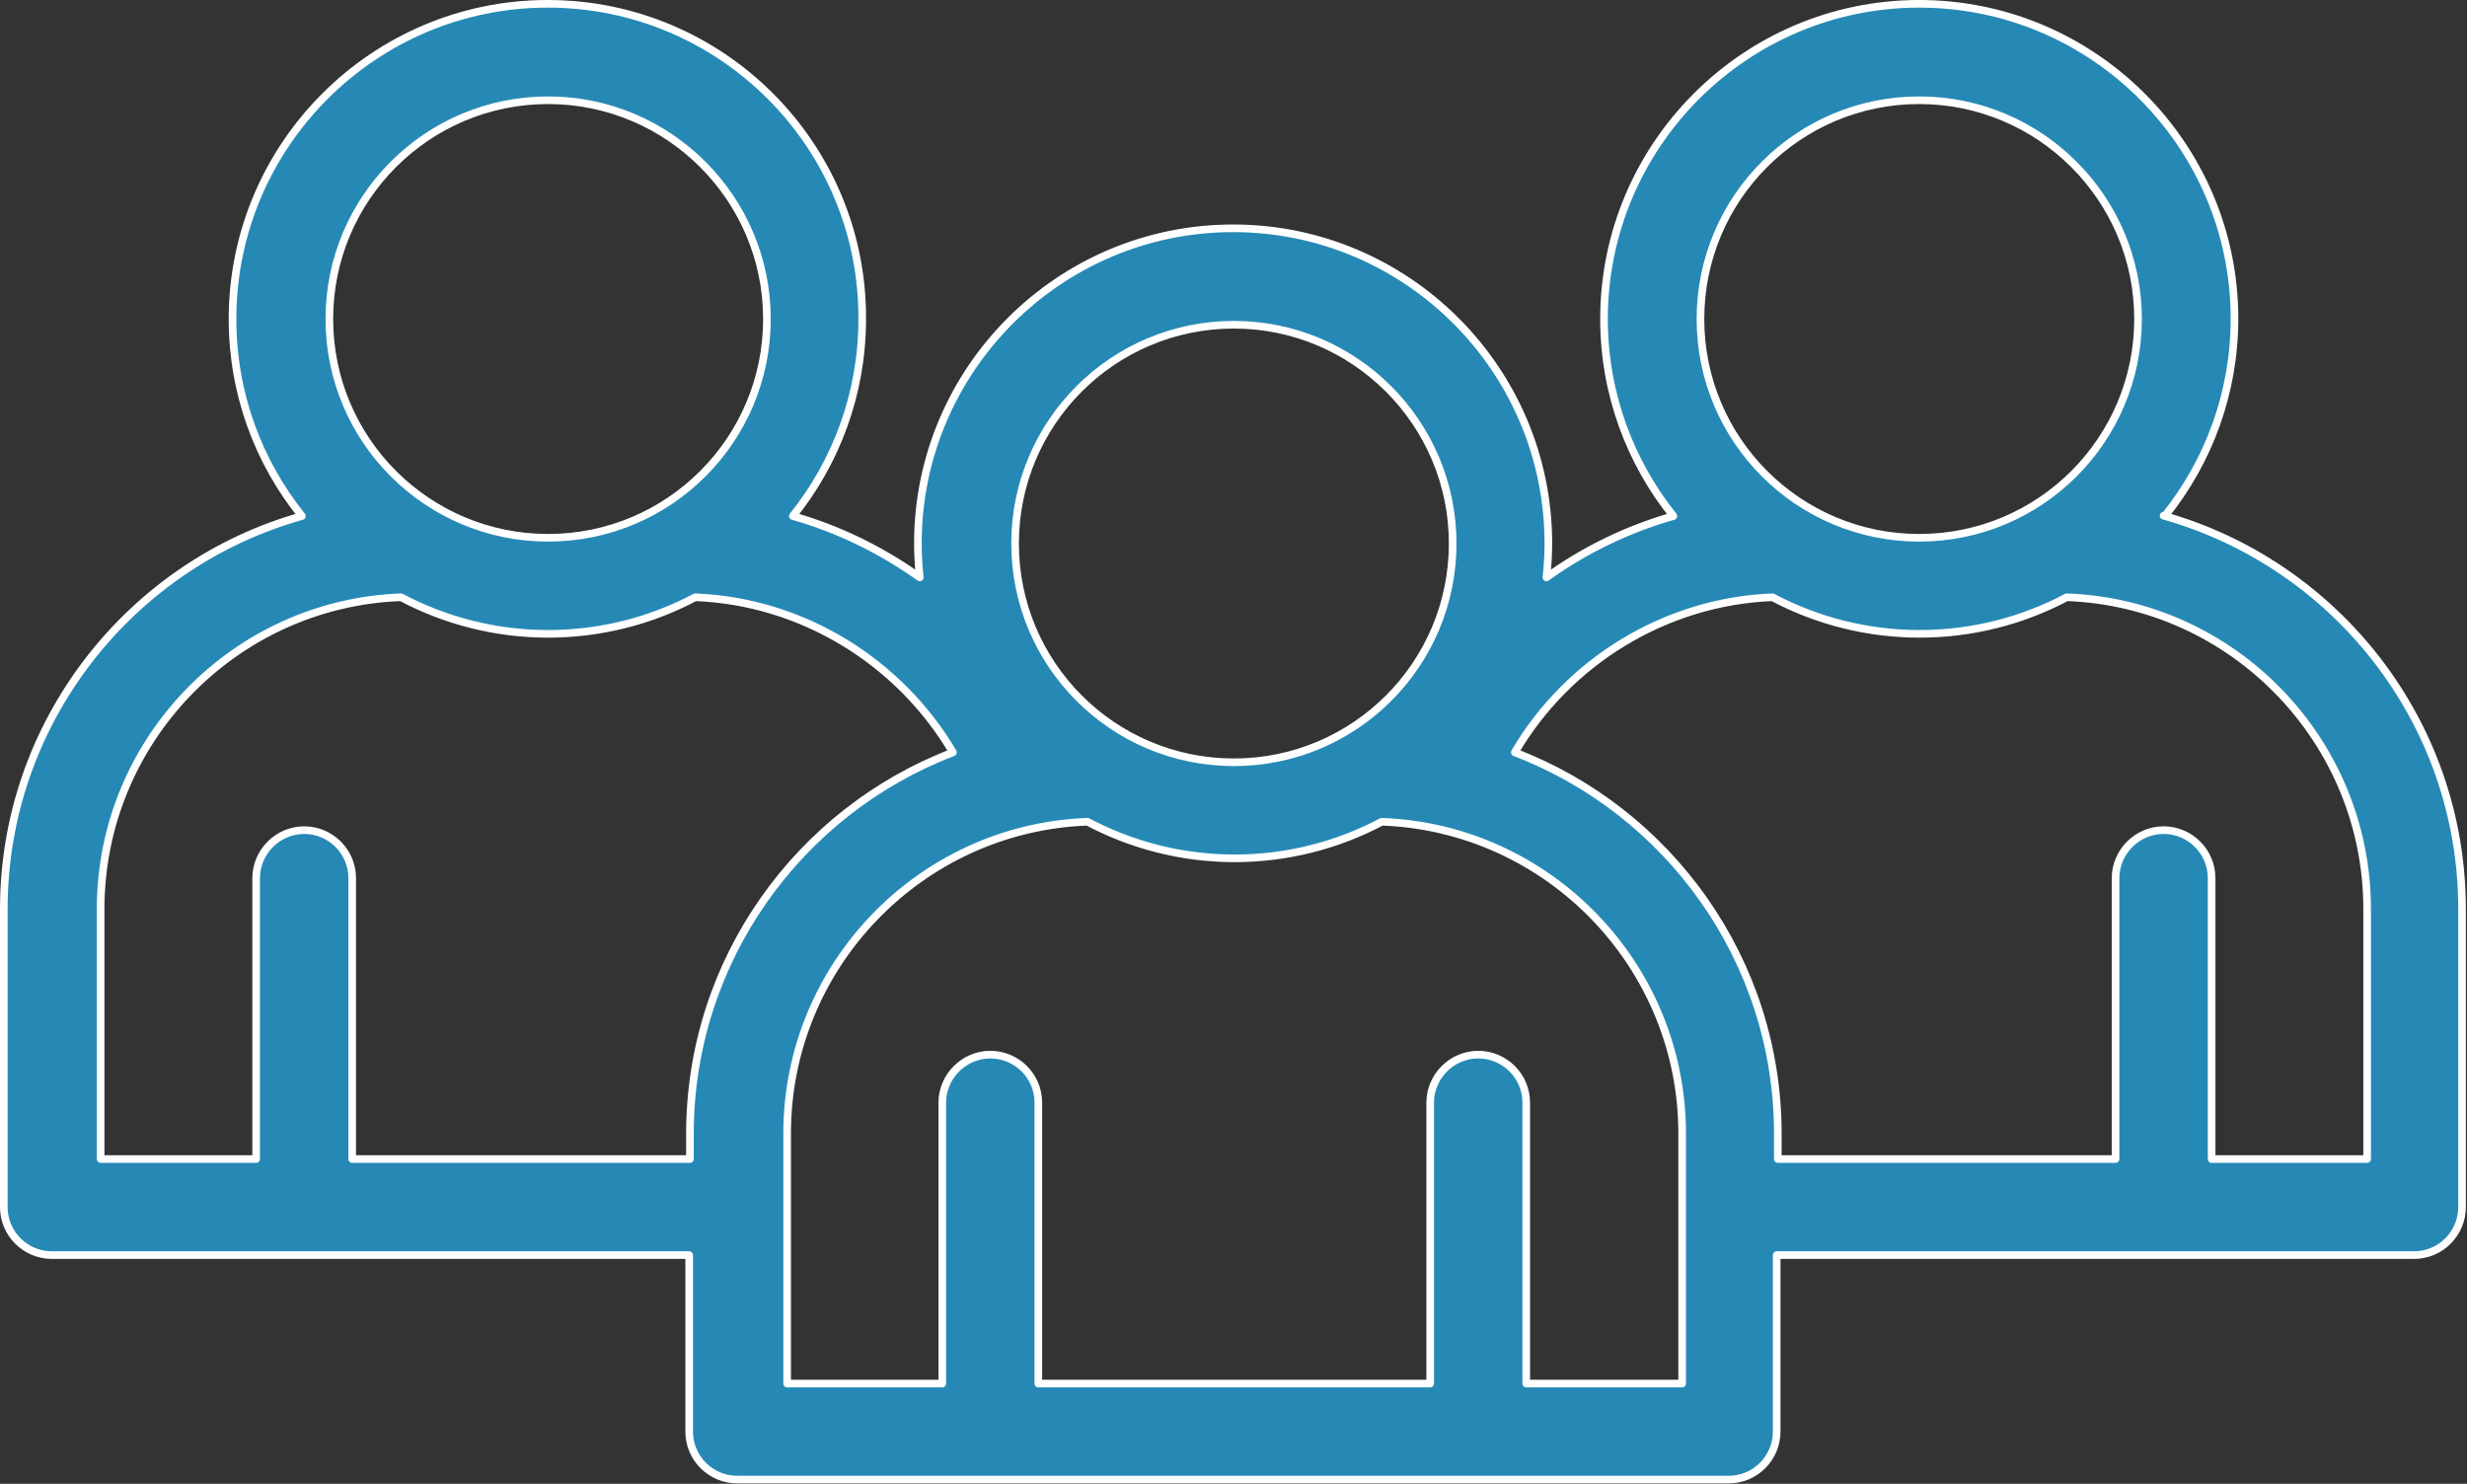 <?xml version="1.0" encoding="UTF-8"?>
<svg id="_レイヤー_2" data-name="レイヤー 2" xmlns="http://www.w3.org/2000/svg" width="64.72" height="38.93" viewBox="0 0 64.72 38.93">
  <rect x="0" y="0" width="64.72" height="38.93" fill="#333333" stroke="none"/>
  <defs>
    <style>
      .cls-1 {
        fill: #2689b5;
        stroke: #fff;
        stroke-linecap: round;
        stroke-linejoin: round;
        stroke-width: .2px;
      }
    </style>
  </defs>
  <g id="_レイヤー_6" data-name="レイヤー 6">
    <path class="cls-1" d="M56.8,13.53c1.14-1.42,1.82-3.22,1.82-5.17C58.62,3.81,54.91.1,50.35.1s-8.27,3.71-8.27,8.27c0,1.96.69,3.76,1.82,5.17-1.2.34-2.33.89-3.33,1.61.03-.29.05-.59.05-.89,0-4.56-3.71-8.27-8.27-8.27s-8.27,3.71-8.27,8.27c0,.3.02.6.05.89-1.01-.72-2.13-1.27-3.33-1.61,1.14-1.42,1.82-3.22,1.82-5.17C22.64,3.81,18.93.1,14.37.1S6.1,3.81,6.1,8.37c0,1.96.68,3.75,1.82,5.17C3.42,14.8.1,18.95.1,23.85v7.82c0,.7.57,1.26,1.26,1.26h16.72v4.63c0,.7.57,1.26,1.26,1.26h26.01c.7,0,1.26-.57,1.26-1.26v-4.63h16.72c.7,0,1.26-.57,1.26-1.26v-7.82c0-4.91-3.32-9.05-7.83-10.32h0ZM50.35,2.63c3.16,0,5.74,2.57,5.74,5.74s-2.57,5.74-5.74,5.74-5.74-2.57-5.74-5.74,2.57-5.74,5.74-5.74ZM32.37,8.52c3.16,0,5.74,2.57,5.74,5.74s-2.57,5.74-5.74,5.74-5.74-2.57-5.74-5.74,2.57-5.74,5.74-5.74ZM14.38,2.63c3.16,0,5.74,2.57,5.74,5.74s-2.57,5.74-5.74,5.74-5.74-2.57-5.74-5.74,2.57-5.74,5.74-5.74ZM9.24,30.41v-7.37c0-.7-.57-1.26-1.26-1.26s-1.26.57-1.26,1.26v7.37H2.64v-6.56c0-4.41,3.51-8.02,7.88-8.18,1.15.61,2.47.96,3.86.96s2.71-.35,3.86-.96c2.8.11,5.35,1.68,6.76,4.07-4.03,1.54-6.9,5.45-6.9,10.01v.66h-8.86ZM44.11,36.3h-4.07v-7.37c0-.7-.57-1.26-1.26-1.26s-1.26.57-1.26,1.26v7.37h-10.28v-7.37c0-.7-.57-1.26-1.26-1.26s-1.26.57-1.26,1.26v7.37h-4.07v-6.56c0-4.41,3.51-8.02,7.88-8.18,1.15.61,2.47.96,3.86.96s2.71-.35,3.86-.96c4.37.16,7.88,3.77,7.88,8.18v6.56h0ZM62.09,30.41h-4.07v-7.37c0-.7-.57-1.26-1.26-1.26s-1.26.57-1.26,1.26v7.37h-8.86v-.66c0-4.56-2.87-8.47-6.9-10.01,1.4-2.39,3.96-3.96,6.76-4.07,1.15.61,2.47.96,3.86.96s2.71-.35,3.86-.96c4.37.16,7.88,3.77,7.88,8.18v6.56h0Z"/>
  </g>
</svg>